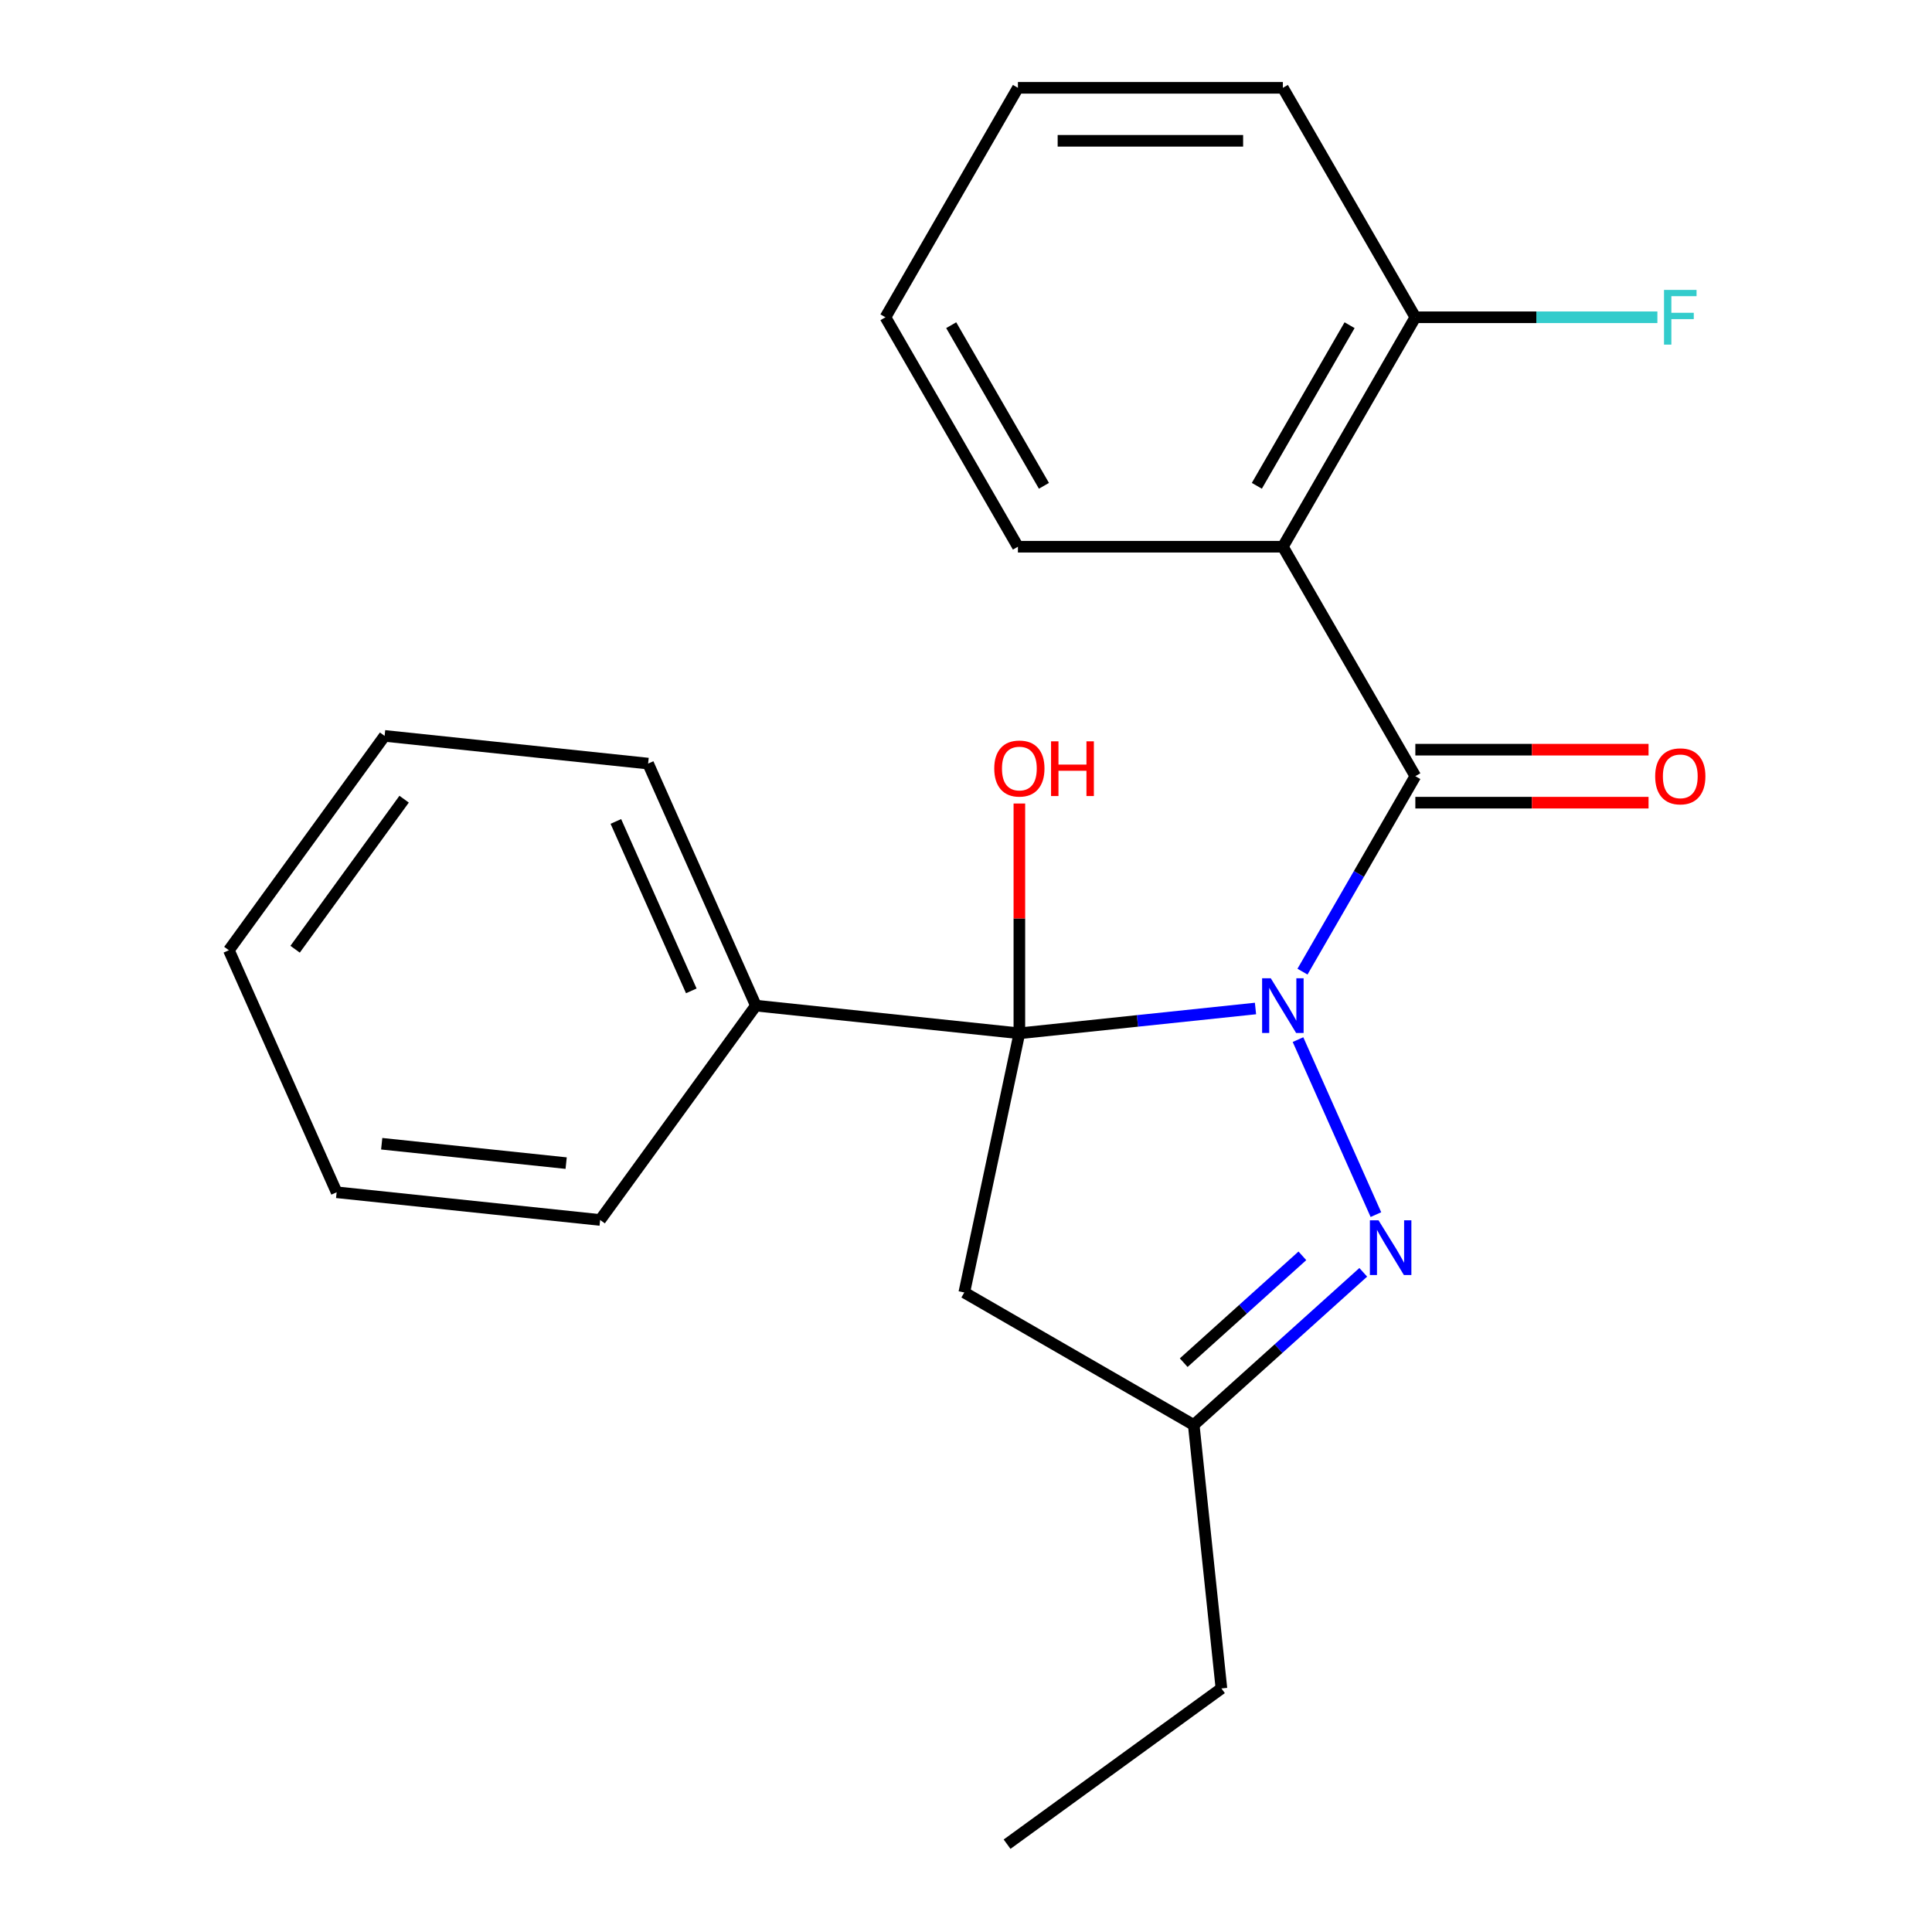 <?xml version='1.0' encoding='iso-8859-1'?>
<svg version='1.1' baseProfile='full'
              xmlns='http://www.w3.org/2000/svg'
                      xmlns:rdkit='http://www.rdkit.org/xml'
                      xmlns:xlink='http://www.w3.org/1999/xlink'
                  xml:space='preserve'
width='1000px' height='1000px' viewBox='0 0 1000 1000'>
<!-- END OF HEADER -->
<rect style='opacity:1.0;fill:#FFFFFF;stroke:none' width='1000' height='1000' x='0' y='0'> </rect>
<path class='bond-0' d='M 649.841,521.999 L 588.732,528.422' style='fill:none;fill-rule:evenodd;stroke:#0000FF;stroke-width:6px;stroke-linecap:butt;stroke-linejoin:miter;stroke-opacity:1' />
<path class='bond-0' d='M 588.732,528.422 L 527.624,534.845' style='fill:none;fill-rule:evenodd;stroke:#000000;stroke-width:6px;stroke-linecap:butt;stroke-linejoin:miter;stroke-opacity:1' />
<path class='bond-1' d='M 674.164,502.922 L 703.371,452.334' style='fill:none;fill-rule:evenodd;stroke:#0000FF;stroke-width:6px;stroke-linecap:butt;stroke-linejoin:miter;stroke-opacity:1' />
<path class='bond-1' d='M 703.371,452.334 L 732.578,401.746' style='fill:none;fill-rule:evenodd;stroke:#000000;stroke-width:6px;stroke-linecap:butt;stroke-linejoin:miter;stroke-opacity:1' />
<path class='bond-2' d='M 671.84,538.098 L 712.171,628.684' style='fill:none;fill-rule:evenodd;stroke:#0000FF;stroke-width:6px;stroke-linecap:butt;stroke-linejoin:miter;stroke-opacity:1' />
<path class='bond-4' d='M 527.624,534.845 L 499.112,668.985' style='fill:none;fill-rule:evenodd;stroke:#000000;stroke-width:6px;stroke-linecap:butt;stroke-linejoin:miter;stroke-opacity:1' />
<path class='bond-6' d='M 527.624,534.845 L 391.238,520.51' style='fill:none;fill-rule:evenodd;stroke:#000000;stroke-width:6px;stroke-linecap:butt;stroke-linejoin:miter;stroke-opacity:1' />
<path class='bond-9' d='M 527.624,534.845 L 527.624,475.371' style='fill:none;fill-rule:evenodd;stroke:#000000;stroke-width:6px;stroke-linecap:butt;stroke-linejoin:miter;stroke-opacity:1' />
<path class='bond-9' d='M 527.624,475.371 L 527.624,415.896' style='fill:none;fill-rule:evenodd;stroke:#FF0000;stroke-width:6px;stroke-linecap:butt;stroke-linejoin:miter;stroke-opacity:1' />
<path class='bond-3' d='M 732.578,401.746 L 664.009,282.982' style='fill:none;fill-rule:evenodd;stroke:#000000;stroke-width:6px;stroke-linecap:butt;stroke-linejoin:miter;stroke-opacity:1' />
<path class='bond-7' d='M 732.578,415.46 L 792.932,415.46' style='fill:none;fill-rule:evenodd;stroke:#000000;stroke-width:6px;stroke-linecap:butt;stroke-linejoin:miter;stroke-opacity:1' />
<path class='bond-7' d='M 792.932,415.46 L 853.286,415.46' style='fill:none;fill-rule:evenodd;stroke:#FF0000;stroke-width:6px;stroke-linecap:butt;stroke-linejoin:miter;stroke-opacity:1' />
<path class='bond-7' d='M 732.578,388.033 L 792.932,388.033' style='fill:none;fill-rule:evenodd;stroke:#000000;stroke-width:6px;stroke-linecap:butt;stroke-linejoin:miter;stroke-opacity:1' />
<path class='bond-7' d='M 792.932,388.033 L 853.286,388.033' style='fill:none;fill-rule:evenodd;stroke:#FF0000;stroke-width:6px;stroke-linecap:butt;stroke-linejoin:miter;stroke-opacity:1' />
<path class='bond-5' d='M 705.619,658.548 L 661.747,698.051' style='fill:none;fill-rule:evenodd;stroke:#0000FF;stroke-width:6px;stroke-linecap:butt;stroke-linejoin:miter;stroke-opacity:1' />
<path class='bond-5' d='M 661.747,698.051 L 617.875,737.553' style='fill:none;fill-rule:evenodd;stroke:#000000;stroke-width:6px;stroke-linecap:butt;stroke-linejoin:miter;stroke-opacity:1' />
<path class='bond-5' d='M 674.105,650.016 L 643.395,677.668' style='fill:none;fill-rule:evenodd;stroke:#0000FF;stroke-width:6px;stroke-linecap:butt;stroke-linejoin:miter;stroke-opacity:1' />
<path class='bond-5' d='M 643.395,677.668 L 612.685,705.32' style='fill:none;fill-rule:evenodd;stroke:#000000;stroke-width:6px;stroke-linecap:butt;stroke-linejoin:miter;stroke-opacity:1' />
<path class='bond-8' d='M 664.009,282.982 L 732.578,164.218' style='fill:none;fill-rule:evenodd;stroke:#000000;stroke-width:6px;stroke-linecap:butt;stroke-linejoin:miter;stroke-opacity:1' />
<path class='bond-8' d='M 650.542,251.454 L 698.54,168.319' style='fill:none;fill-rule:evenodd;stroke:#000000;stroke-width:6px;stroke-linecap:butt;stroke-linejoin:miter;stroke-opacity:1' />
<path class='bond-11' d='M 664.009,282.982 L 526.873,282.982' style='fill:none;fill-rule:evenodd;stroke:#000000;stroke-width:6px;stroke-linecap:butt;stroke-linejoin:miter;stroke-opacity:1' />
<path class='bond-22' d='M 499.112,668.985 L 617.875,737.553' style='fill:none;fill-rule:evenodd;stroke:#000000;stroke-width:6px;stroke-linecap:butt;stroke-linejoin:miter;stroke-opacity:1' />
<path class='bond-12' d='M 617.875,737.553 L 632.21,873.939' style='fill:none;fill-rule:evenodd;stroke:#000000;stroke-width:6px;stroke-linecap:butt;stroke-linejoin:miter;stroke-opacity:1' />
<path class='bond-13' d='M 391.238,520.51 L 335.46,395.229' style='fill:none;fill-rule:evenodd;stroke:#000000;stroke-width:6px;stroke-linecap:butt;stroke-linejoin:miter;stroke-opacity:1' />
<path class='bond-13' d='M 357.815,512.874 L 318.771,425.177' style='fill:none;fill-rule:evenodd;stroke:#000000;stroke-width:6px;stroke-linecap:butt;stroke-linejoin:miter;stroke-opacity:1' />
<path class='bond-15' d='M 391.238,520.51 L 310.631,631.456' style='fill:none;fill-rule:evenodd;stroke:#000000;stroke-width:6px;stroke-linecap:butt;stroke-linejoin:miter;stroke-opacity:1' />
<path class='bond-10' d='M 732.578,164.218 L 795.222,164.218' style='fill:none;fill-rule:evenodd;stroke:#000000;stroke-width:6px;stroke-linecap:butt;stroke-linejoin:miter;stroke-opacity:1' />
<path class='bond-10' d='M 795.222,164.218 L 857.866,164.218' style='fill:none;fill-rule:evenodd;stroke:#33CCCC;stroke-width:6px;stroke-linecap:butt;stroke-linejoin:miter;stroke-opacity:1' />
<path class='bond-14' d='M 732.578,164.218 L 664.009,45.455' style='fill:none;fill-rule:evenodd;stroke:#000000;stroke-width:6px;stroke-linecap:butt;stroke-linejoin:miter;stroke-opacity:1' />
<path class='bond-16' d='M 526.873,282.982 L 458.304,164.218' style='fill:none;fill-rule:evenodd;stroke:#000000;stroke-width:6px;stroke-linecap:butt;stroke-linejoin:miter;stroke-opacity:1' />
<path class='bond-16' d='M 540.34,251.454 L 492.342,168.319' style='fill:none;fill-rule:evenodd;stroke:#000000;stroke-width:6px;stroke-linecap:butt;stroke-linejoin:miter;stroke-opacity:1' />
<path class='bond-17' d='M 632.21,873.939 L 521.264,954.545' style='fill:none;fill-rule:evenodd;stroke:#000000;stroke-width:6px;stroke-linecap:butt;stroke-linejoin:miter;stroke-opacity:1' />
<path class='bond-18' d='M 335.46,395.229 L 199.074,380.895' style='fill:none;fill-rule:evenodd;stroke:#000000;stroke-width:6px;stroke-linecap:butt;stroke-linejoin:miter;stroke-opacity:1' />
<path class='bond-23' d='M 664.009,45.455 L 526.873,45.455' style='fill:none;fill-rule:evenodd;stroke:#000000;stroke-width:6px;stroke-linecap:butt;stroke-linejoin:miter;stroke-opacity:1' />
<path class='bond-23' d='M 643.439,72.882 L 547.443,72.882' style='fill:none;fill-rule:evenodd;stroke:#000000;stroke-width:6px;stroke-linecap:butt;stroke-linejoin:miter;stroke-opacity:1' />
<path class='bond-20' d='M 310.631,631.456 L 174.246,617.121' style='fill:none;fill-rule:evenodd;stroke:#000000;stroke-width:6px;stroke-linecap:butt;stroke-linejoin:miter;stroke-opacity:1' />
<path class='bond-20' d='M 293.041,602.029 L 197.571,591.994' style='fill:none;fill-rule:evenodd;stroke:#000000;stroke-width:6px;stroke-linecap:butt;stroke-linejoin:miter;stroke-opacity:1' />
<path class='bond-19' d='M 458.304,164.218 L 526.873,45.455' style='fill:none;fill-rule:evenodd;stroke:#000000;stroke-width:6px;stroke-linecap:butt;stroke-linejoin:miter;stroke-opacity:1' />
<path class='bond-24' d='M 199.074,380.895 L 118.467,491.841' style='fill:none;fill-rule:evenodd;stroke:#000000;stroke-width:6px;stroke-linecap:butt;stroke-linejoin:miter;stroke-opacity:1' />
<path class='bond-24' d='M 209.173,413.658 L 152.748,491.32' style='fill:none;fill-rule:evenodd;stroke:#000000;stroke-width:6px;stroke-linecap:butt;stroke-linejoin:miter;stroke-opacity:1' />
<path class='bond-21' d='M 174.246,617.121 L 118.467,491.841' style='fill:none;fill-rule:evenodd;stroke:#000000;stroke-width:6px;stroke-linecap:butt;stroke-linejoin:miter;stroke-opacity:1' />
<path  class='atom-0' d='M 657.749 506.35
L 667.029 521.35
Q 667.949 522.83, 669.429 525.51
Q 670.909 528.19, 670.989 528.35
L 670.989 506.35
L 674.749 506.35
L 674.749 534.67
L 670.869 534.67
L 660.909 518.27
Q 659.749 516.35, 658.509 514.15
Q 657.309 511.95, 656.949 511.27
L 656.949 534.67
L 653.269 534.67
L 653.269 506.35
L 657.749 506.35
' fill='#0000FF'/>
<path  class='atom-3' d='M 713.528 631.631
L 722.808 646.631
Q 723.728 648.111, 725.208 650.791
Q 726.688 653.471, 726.768 653.631
L 726.768 631.631
L 730.528 631.631
L 730.528 659.951
L 726.648 659.951
L 716.688 643.551
Q 715.528 641.631, 714.288 639.431
Q 713.088 637.231, 712.728 636.551
L 712.728 659.951
L 709.048 659.951
L 709.048 631.631
L 713.528 631.631
' fill='#0000FF'/>
<path  class='atom-8' d='M 856.714 401.826
Q 856.714 395.026, 860.074 391.226
Q 863.434 387.426, 869.714 387.426
Q 875.994 387.426, 879.354 391.226
Q 882.714 395.026, 882.714 401.826
Q 882.714 408.706, 879.314 412.626
Q 875.914 416.506, 869.714 416.506
Q 863.474 416.506, 860.074 412.626
Q 856.714 408.746, 856.714 401.826
M 869.714 413.306
Q 874.034 413.306, 876.354 410.426
Q 878.714 407.506, 878.714 401.826
Q 878.714 396.266, 876.354 393.466
Q 874.034 390.626, 869.714 390.626
Q 865.394 390.626, 863.034 393.426
Q 860.714 396.226, 860.714 401.826
Q 860.714 407.546, 863.034 410.426
Q 865.394 413.306, 869.714 413.306
' fill='#FF0000'/>
<path  class='atom-10' d='M 514.624 397.788
Q 514.624 390.988, 517.984 387.188
Q 521.344 383.388, 527.624 383.388
Q 533.904 383.388, 537.264 387.188
Q 540.624 390.988, 540.624 397.788
Q 540.624 404.668, 537.224 408.588
Q 533.824 412.468, 527.624 412.468
Q 521.384 412.468, 517.984 408.588
Q 514.624 404.708, 514.624 397.788
M 527.624 409.268
Q 531.944 409.268, 534.264 406.388
Q 536.624 403.468, 536.624 397.788
Q 536.624 392.228, 534.264 389.428
Q 531.944 386.588, 527.624 386.588
Q 523.304 386.588, 520.944 389.388
Q 518.624 392.188, 518.624 397.788
Q 518.624 403.508, 520.944 406.388
Q 523.304 409.268, 527.624 409.268
' fill='#FF0000'/>
<path  class='atom-10' d='M 544.024 383.708
L 547.864 383.708
L 547.864 395.748
L 562.344 395.748
L 562.344 383.708
L 566.184 383.708
L 566.184 412.028
L 562.344 412.028
L 562.344 398.948
L 547.864 398.948
L 547.864 412.028
L 544.024 412.028
L 544.024 383.708
' fill='#FF0000'/>
<path  class='atom-11' d='M 861.294 150.058
L 878.134 150.058
L 878.134 153.298
L 865.094 153.298
L 865.094 161.898
L 876.694 161.898
L 876.694 165.178
L 865.094 165.178
L 865.094 178.378
L 861.294 178.378
L 861.294 150.058
' fill='#33CCCC'/>
</svg>
